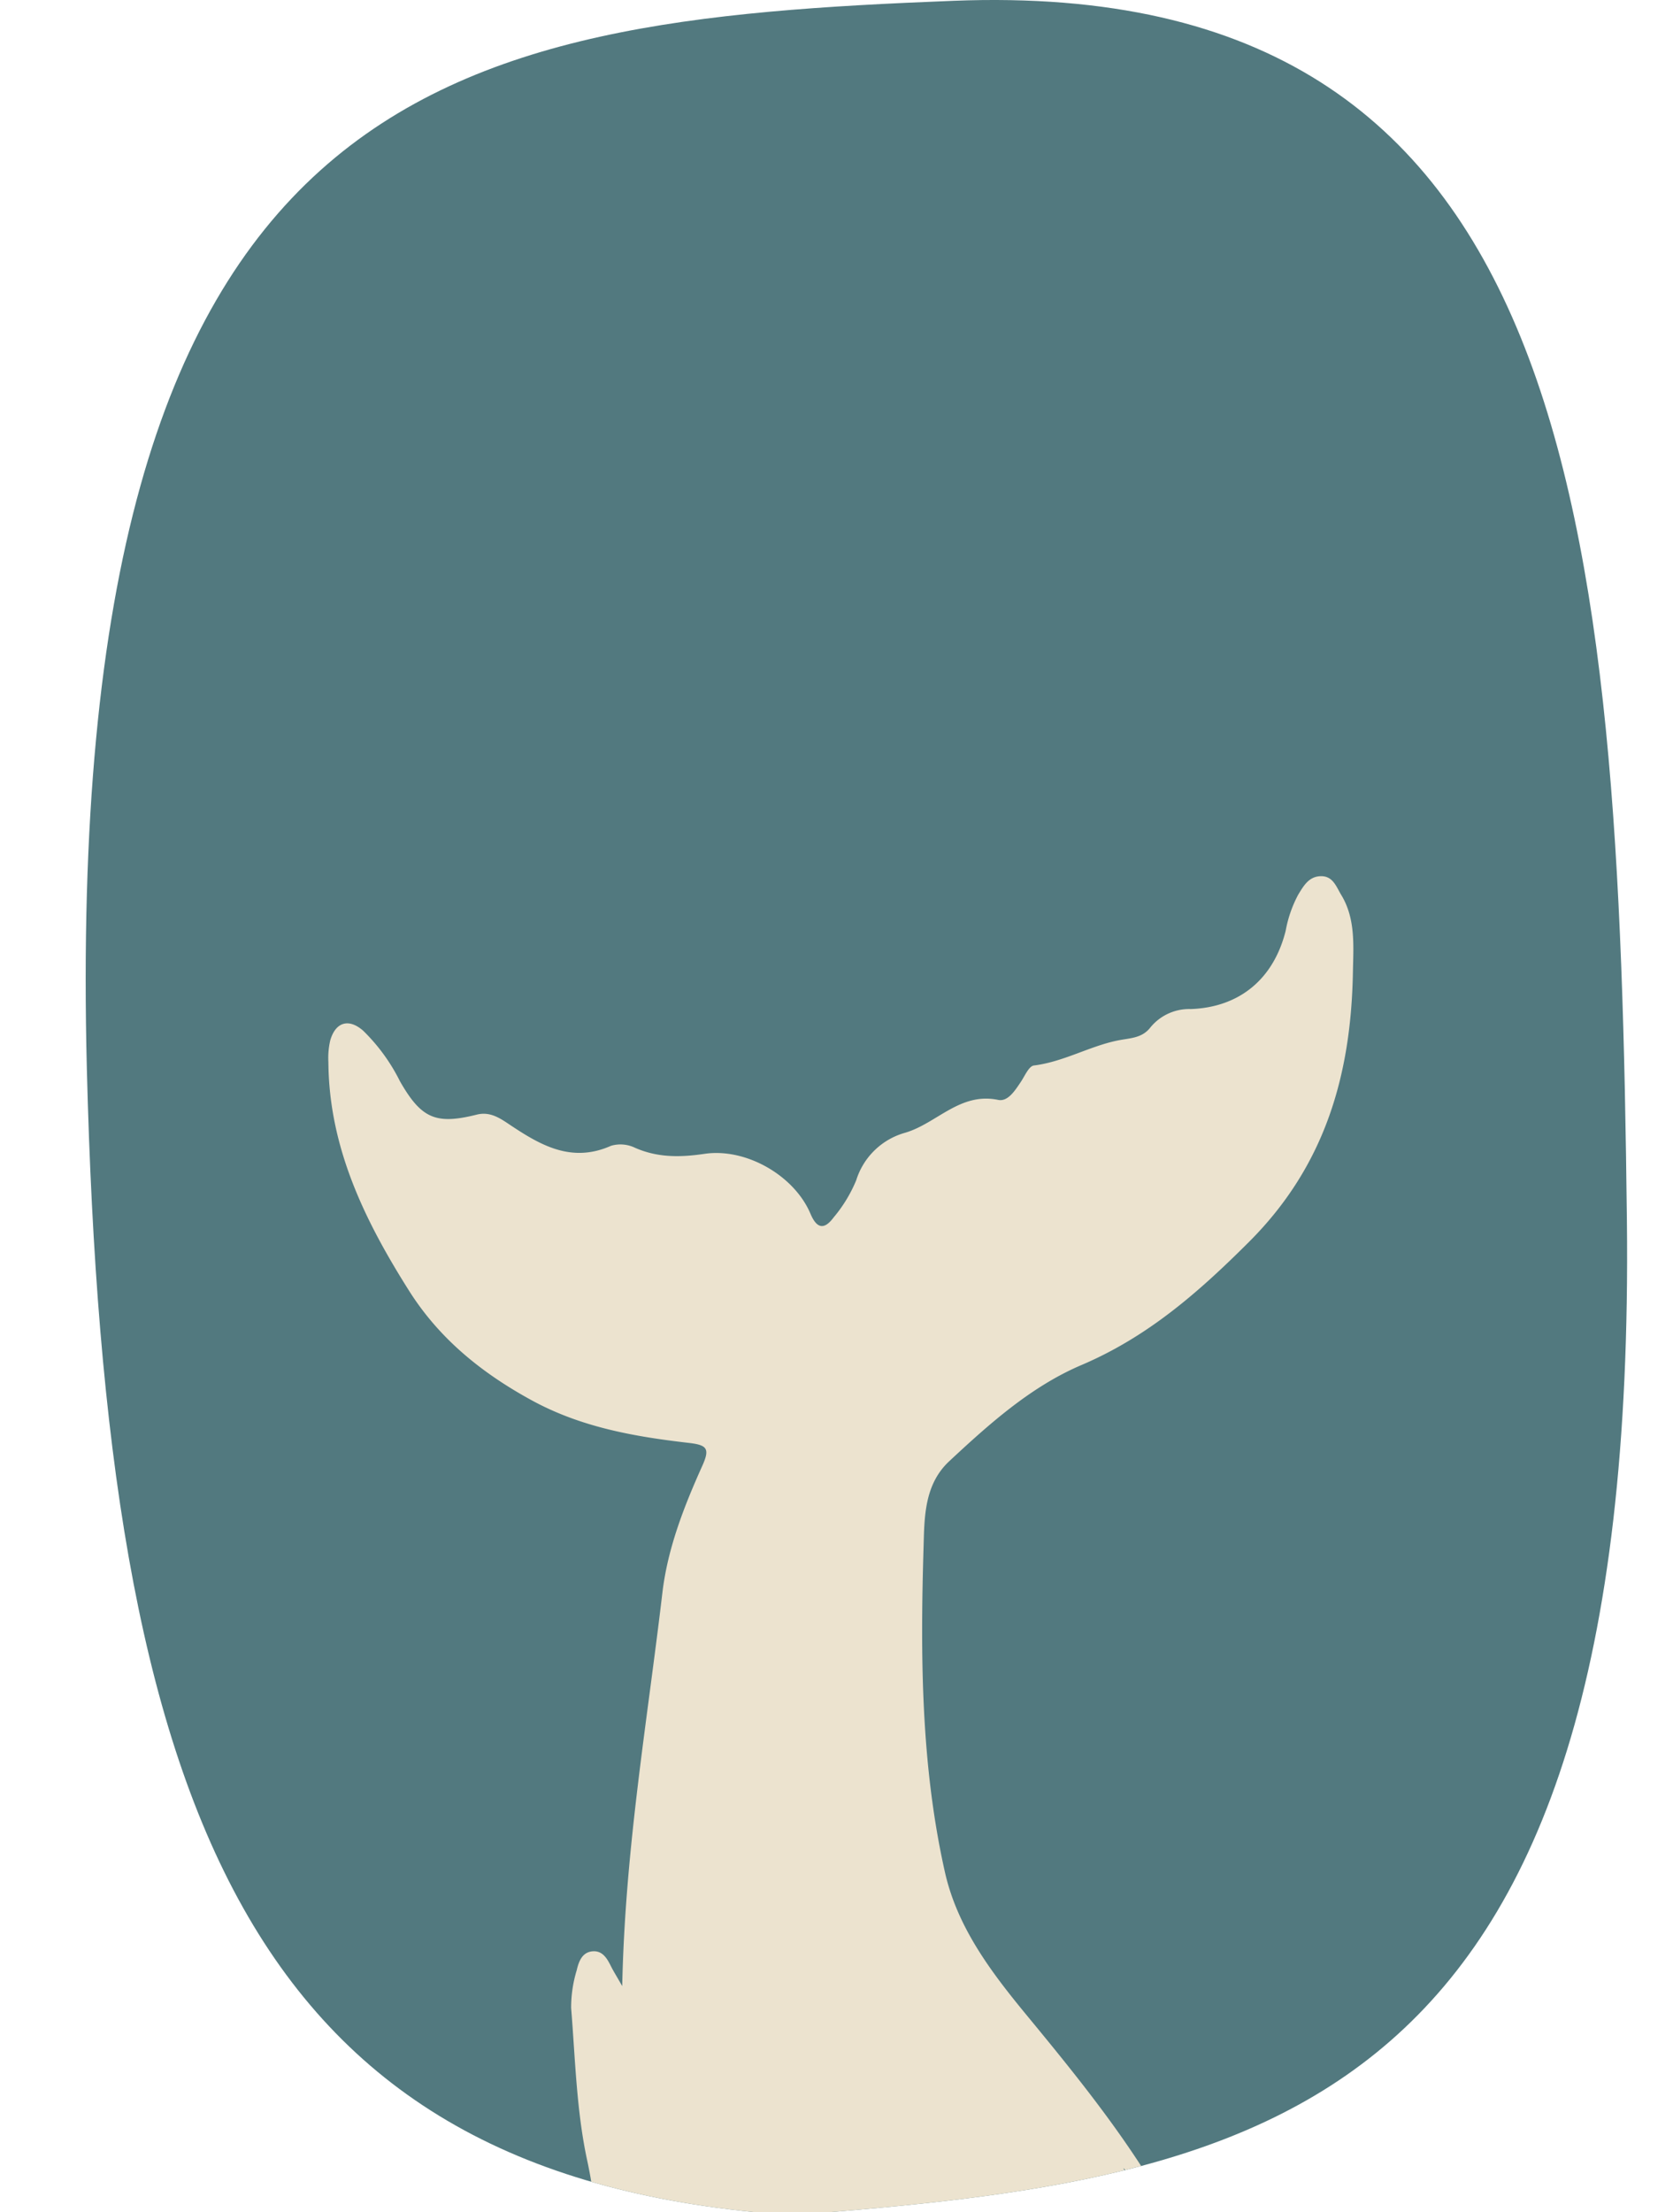 <svg xmlns="http://www.w3.org/2000/svg" xmlns:xlink="http://www.w3.org/1999/xlink" width="230" height="304" viewBox="0 0 230 304"><defs><clipPath id="clip-path"><rect id="Rectangle_121" data-name="Rectangle 121" width="230" height="304" transform="translate(-0.245 0)" fill="#fff" stroke="#707070" stroke-width="1"></rect></clipPath><clipPath id="clip-path-2"><rect id="Rectangle_126" data-name="Rectangle 126" width="298.538" height="538.604" fill="none"></rect></clipPath><clipPath id="clip-path-3"><path id="Path_446" data-name="Path 446" d="M243.027,0c-1.732,0-3.508.039-5.31.109C167.769,2.855,115.134,10.708,118.566,146.868c2.585,102.567,22.482,152.52,96.888,157.543,64.984-5.023,116.24-13.285,114.834-136.68C329.209,73.009,323.558.081,243.346,0Z" transform="translate(-118.407 -0.004)" fill="none"></path></clipPath></defs><g id="Mask_Group_10" data-name="Mask Group 10" transform="translate(0.245 0)" clip-path="url(#clip-path)"><g id="Group_182" data-name="Group 182" transform="translate(-52.118 -0.004)"><g id="Group_179" data-name="Group 179" transform="translate(0 0.003)"><g id="Group_178" data-name="Group 178" clip-path="url(#clip-path-2)"><path id="Path_444" data-name="Path 444" d="M215.453,304.411c-74.407-5.023-94.3-54.976-96.888-157.543C115.135,10.708,167.769,2.855,237.717.113c85.566-3.353,91.468,70.732,92.571,167.618,1.405,123.4-49.85,131.658-114.835,136.68" transform="translate(-54.753 -0.003)" fill="#52797f"></path></g></g><g id="Group_181" data-name="Group 181" transform="translate(63.654 0.004)"><g id="Group_180" data-name="Group 180" clip-path="url(#clip-path-3)"><path id="Path_445" data-name="Path 445" d="M297.877,579.557a13.8,13.8,0,0,0-6.292-7.248,56.632,56.632,0,0,1-11.482-9.063,41.117,41.117,0,0,0-17.764-10.186A147.239,147.239,0,0,0,233.517,548c-3.539-.3-3.67-1.563-2.512-4.185,3.729-8.444,5.463-17.33,6.586-26.477,1.8-14.7,3.079-29.074-.537-43.94a275.585,275.585,0,0,0-9.721-30.266,151.425,151.425,0,0,1-5.461-16.927c-.352-1.459-.952-2.861-1.266-4.325-1.146-5.358-5.162-9.077-7.658-13.654-5.491-10.067-12.645-18.9-19.893-27.688-4.879-5.917-9.561-12.07-11.275-19.7-3.294-14.656-3.386-29.6-2.943-44.512.124-4.139.048-8.709,3.533-11.959,5.517-5.144,11.255-10.27,18.168-13.213,9.142-3.893,16.1-9.992,23.053-16.934,10.516-10.5,14.027-23.043,14.277-37.064.063-3.524.4-7.314-1.6-10.6-.691-1.132-1.145-2.669-2.9-2.583-1.6.081-2.3,1.367-3.023,2.542a16.882,16.882,0,0,0-1.718,4.946c-1.649,6.626-6.335,10.524-13.035,10.77a6.882,6.882,0,0,0-5.585,2.551c-1.178,1.491-2.8,1.42-4.542,1.781-3.862.8-7.4,2.92-11.458,3.424-.691.087-1.255,1.458-1.812,2.282-.79,1.168-1.763,2.722-3.1,2.443-5.232-1.086-8.431,3.221-12.752,4.506a9.8,9.8,0,0,0-6.759,6.54,19.539,19.539,0,0,1-3.115,5.118c-1.216,1.63-2.26,1.65-3.173-.514-2.216-5.248-8.855-9.077-14.565-8.236-3.32.488-6.434.545-9.564-.836a4.594,4.594,0,0,0-3.289-.27c-5.59,2.483-9.942-.225-14.276-3.13-1.288-.861-2.552-1.56-4.187-1.151-5.623,1.408-7.622.545-10.558-4.589a25.648,25.648,0,0,0-5.07-6.957c-1.985-1.727-3.789-1.168-4.513,1.347a10.644,10.644,0,0,0-.255,2.98c.081,11.738,5,21.783,11.077,31.4,4.181,6.622,10,11.322,16.877,15.076,6.805,3.713,14.116,4.989,21.574,5.85,2.529.292,2.947.769,1.884,3.136-2.519,5.6-4.78,11.352-5.5,17.51-2.075,17.651-5.126,35.2-5.516,54-.813-1.423-1.212-2.054-1.543-2.717-.52-1.043-1.122-2.111-2.416-2.066-1.545.053-2.017,1.406-2.3,2.614a17.559,17.559,0,0,0-.763,5.183c.567,6.993.728,14.1,2.2,20.918,3.059,14.174,1.1,28.441,1.561,42.647a131.5,131.5,0,0,1-1.589,23.954c-1.2,7.928-2.194,15.882-4.014,23.7-.767,3.292-2.661,4.3-5.892,3.06-3.142-1.205-6.356-2.336-8.958-4.655-2.337-2.084-4.827-4-7.14-6.108-2.113-1.927-4.563-2.942-7.233-2.013-2.634.916-2.7,3.587-3.1,5.969-.675,4.073.587,7.711,2.428,11.161a17.565,17.565,0,0,1,2.173,9.005c-.155,5.486,1.543,8,6.626,10.074,1.506.614,3.115.969,4.633,1.559,2.944,1.143,4.211,3,3.408,6.408a12.957,12.957,0,0,1-7.075,9.162c-5.675,2.864-10.794,6.431-14.307,11.852A8.877,8.877,0,0,1,88,550.075c-6.813,1.466-13.276,3.767-18.562,8.566-7.556,6.859-15.919,12.1-26.309,13.438a5.7,5.7,0,0,0-3.477,2.132c-3.14,3.706-6.776,6.581-11.612,7.789a6.767,6.767,0,0,0-3.867,2.871c-2.273,3.358-5.53,5.369-9.115,7.007-3.45,1.576-6.062,3.9-7.085,7.776-.558,2.111-2.059,3.608-3.765,5.016-4.714,3.893-5.373,7.532-2.435,12.919,2.806,5.145,7.167,8.381,13.078,7.887A26.4,26.4,0,0,1,34,631.346c4.961,3.826,10.678,3.978,16.488,2.321a9.667,9.667,0,0,1,5.148-.081c4.867,1.175,9.736,2.452,14.679,3.18,10.776,1.585,21.629,2.655,32.393,4.309,10.907,1.676,21.824,1.263,32.609-.108,17.521-2.227,32.351-11.045,45.116-22.517,12.556-11.284,23.41-24.391,33.419-38.075,2.536-3.467,2.923-3.645,5.827-.447,2.193,2.414,4.851,4.656,7.923,4.642,6.573-.031,12.776,1.541,19.085,2.872,1.7.357,3.465.264,5.022,1.231a16.117,16.117,0,0,0,14.414,1.48,20.7,20.7,0,0,1,11.446-.8c4.258.923,8.511,2.22,12.988,1.76,6.2-.638,9.466-5.722,7.315-11.555M143.026,528.691c.636.527-.384,1.85.521,1.874,1.981.054,1.329-2.405,2.823-3.3.02,2.452-1.236,4.235-2.338,6.072-.413.687-.687,1.537.1,1.986.872.5,1.3-.384,1.686-1.014,2.668-4.307,3.951-9.193,5.619-13.893,2.508-7.068,4.639-14.268,6.948-21.463,2.335,2.885,1.349,9.147-1.783,11.047-1.283.778-1.324,2-1.717,3.148-2.029,5.909-3.316,12.037-5.953,17.783-1.552,3.384-3.854,6.069-6,8.95-.288.387-.474,1.367-1.308.456-.449-.491-1.454-1.26-1.435-1.285,2.445-3.052-.431-7.561,2.837-10.364m44.481,58.455c-5.388,3.922-9.414,9.43-15.128,12.968-.785.487-1.65,1.991-2.423.936-1.135-1.548,1.082-1.382,1.646-2.125.215-.283.393-.593.2-1.8l-12.159,5.68c1.4-2.412,3.909-3.089,6.025-4.193,2.089-1.09,4.04-2.223,4.789-4.4,1.041-3.032,4.122-3.759,5.9-5.884,1.406-1.681,2.149,2.148,3.474.325,2.509,2.8,3.765-.483,5.479-1.219a23.612,23.612,0,0,0,3.718-2.51,2.992,2.992,0,0,1-1.522,2.225m-10.445-28.494c2.932.141,3.6-2.474,5.734-2.886a38.025,38.025,0,0,1-4.728,4.2,15.945,15.945,0,0,0-7.467,10.8,4.265,4.265,0,0,1-.69,2.122c-4.113,4.027-.327,6.941,1.594,9.807,1.028,1.534.94,2.077-.118,3.361-2.391,2.9-6.168,3.592-9.559,5.934,2.5,1.268,4.024-.5,5.736-.514-.946,2.076-1.5,4.394-4.816,3.273-1.095-.37-2.809.361-3.754,1.4-3.02,3.334-6.97,3.055-10.946,3.831a92.592,92.592,0,0,1-12.175,2.008c-10.105.6-19.892-1.384-29.674-3.535-1.46-.321-3.318-3.641-4.336-.429-.65,2.053,2.484,1.748,3.973,2.15,15.867,4.285,31.826,5.169,47.875.968.7-.183,1.572-.6,1.975.276.384.839-.517,1.221-1,1.779-5.4,6.227-13.093,6.157-20.226,6.923-10.178,1.092-20.3-.708-30.146-3.08-3.257-.785-6.3-2.165-9.807-2.059-3.617.109-6.683,1.438-10,3.254,1.686,1.6,3.646,2.463,5.288,1.886,8.71-3.06,17.111-.2,25.6.957a108.492,108.492,0,0,0,23.59,1.089c3.93-.325,7.771-1.769,11.64-2.754,4.662-1.187,8.641-5.1,14.1-3.292a72.392,72.392,0,0,1-24.912,9.02c-8.878,1.471-17.886,2.673-26.949,1.774-7.353-.729-14.676-1.76-22.021-2.579-3.023-.336-6.1-.82-9.68.621,3.538,2.01,6.757,1.288,9.86,1.543,8.361.689,16.689,1.941,25.058,2.306a95.538,95.538,0,0,0,37.61-5.6c4.194-1.549,8.448-2.936,12.892-4.473.147,2.533-1.208,3.546-2.774,4.371-20.257,10.672-41.9,15.492-64.349,11.037-11.979-2.377-24.116-3.835-36.021-6.546-2.023-.46-4.517-1.227-4.665,2.263-.031.739.763,2.279,1.462,1.167,1.489-2.369,3.18-1.168,4.945-1.021,12.989,1.077,25.393,5.461,38.3,6.879a101.685,101.685,0,0,0,49.018-6.563c7.712-3.026,14.631-7.231,22.272-11.893-1.569,5.163-5.588,6.744-8.992,8.48-19.219,9.8-39.671,13.429-61.161,11.69-5.8-.469-11.666-.585-17.186,1.545,2.655,2.543,46.435,1.442,56.216-1.575-5.9,6.133-13.8,5.326-21.059,6.467-3.933.617-7.9,1.3-11.927.2a4.913,4.913,0,0,0-4.673,1.14c4.145.7,7.566,1.155,11.253.59,3.82-.585,7.758-.355,11.6-.814a101.544,101.544,0,0,0,11.072-2.031c3.623-.847,7.175-2.006,10.839-2.827-1.862,1.687-4.283,2.167-6.581,2.824-20.85,5.964-41.9,5.043-62.954,1.478-3.535-.6-6.9-2.234-10.322-3.447-.963-.341-2.1-.492-1.529-2.232.327-1-1.106-1.26-1.908-1.271a74.559,74.559,0,0,1-15.761-2.007c-.169-.039-.406.215-.788.433,1,2.12,3.417,1.136,4.7,2.5-4.252-1.354-9.422-.045-12.549-4.687-.354-.526-1.6-.677-1.565-.471.381,2.417-3.388,1.381-2.923,3.544.2.91,1.155,1.259,2.147.773.22-.107.609-.318.659-.259,2.254,2.644,5.283,2.5,8.4,2.071-7.894,2.824-12.555,1.777-18.536-4.052,2.776-.352,5.452-.41,7.948-1.621-.947-1.49-2.141-1.026-3.181-.94-3.023.246-2.912.111-6.227-2.1-2.67-1.777-5.9-1.4-8.932-1.2A58.911,58.911,0,0,1,10.371,620a8.545,8.545,0,0,1-6.4-12.616C6.44,611.337,10.52,611.7,14.4,612.1c9.6.992,19.112,1.434,28.675-1.276,8.524-2.416,16.6-5.123,23.609-10.927a26.623,26.623,0,0,1,15.95-6.017c4.1-.187,7.014-3.129,10.38-5.007,1.146-.64,2.237-2.187,3.516.151a1.428,1.428,0,0,0,2.623-.536c.412-1.289,1.368-1.288,2.366-1.378,1.4-.125,2.638-.306.646-1.715-.106-.075-.132-.261-.2-.4.248-.036.495-.075.743-.106,5.671-.711,11.191-.3,16.386,2.309,1.49.749,2.721,2.182,5.922,1.634-8.82-4.391-7.914-9.719-2.44-15.64-2.967,1.07-4.166,3.479-6.371,4.965.173-2.085,1.574-3.634,1.689-5.7.131-2.336.734-2.4,2.533-.883a.893.893,0,0,0,1.3-.065,37.643,37.643,0,0,0,3.119-2.651c.881-.9,1.15-3.123,2.769-2.328,1.591.781-.424,2.43-.1,3.8,1.729.434,2.6-.964,3.327-1.9,2.953-3.79,8.08-5.655,9.517-10.8a1.273,1.273,0,0,1,1.872-.738c3.1,2.364,3.625.168,5.5-2,2.51-2.892,4.619-6.147,7.3-8.931.59,4.536-4.06,7.514-3.444,12.049,1.1-3.79,5.615-5.074,6.376-9.157.276-1.477,2.236-2.313,3.9-2.611,1.226-.22,2.609-.381,3.373.961.7,1.228-.614,1.726-1.137,2.475-1.311,1.881-1.347,1.941.575,2.181.988.124.771.9.86,1.341.521,2.576-3.151,6.914-5.822,6.646-1.675-.168-2.654.034-2.944,1.79,5.873,1.086,5.747,1,9.164-4.182,1.851-2.808,3.209-6.26,7.057-7.207,1.386-.341.138-2.688,2.154-2.76.134.186.453.433.5.721.119.8-1.321,1.61-.231,2.318,1.041.676,1.761-.489,2.6-.948,4.389-2.387,8.8-4.732,14.127-7.585-4.51,6.868-11.265,10.045-15.082,16.641m55.077-37.4c2.07-12.683,3.26-25.22,4.569-37.8,2.415,15.682.263,34.644-4.569,37.8m-10.267-84.841a122.2,122.2,0,0,1,1.658,24.346c-.364,9.533,1.174,19.012.727,28.551-.469,10.028-1.214,20.009-3.858,29.747-.215.79-.058,2.011-1.159,2.073-.652.035-1.465-.639-.389-1.473.291-.226.7-.481.766-.786.4-1.766,1.239-3.485.943-5.817-2.391,1.147-.852,3.541-3.642,5.034,1.091-9.028,4.018-17.013,4.69-25.361a176,176,0,0,0,.409-26.279c-.6-8.617-1.373-17.225-2.553-25.8-1.172-8.536-2.588-17.022-4.075-25.52,4.025,6.534,5.28,13.91,6.482,21.289m-14.447,95.765c-.7-.524-1.066.239-1.007.972.048.618.421,1.421.159,1.816-.951,1.43.261,4.679-1.105,4.322-2.138-.557-3.1.884-4.621,1.068a2.165,2.165,0,0,1-1.286-.53c.318-1.393-.339-3.04.9-4.188,5.491-5.076,8.325-11.681,10.88-18.5,4.374-11.674,5.855-23.914,5.776-36.163-.068-10.366.29-20.755-.679-31.162-1.539-16.52-3.4-32.864-10.124-48.314,5.355,5.812,6.474,13.3,8.042,20.589,3.6,16.71,5.072,33.7,5.985,50.711a134.478,134.478,0,0,1-4.115,39.112c-1.548,6.371-4.073,12.352-5.988,18.564-.314,1.018-.353,3.533-2.818,1.7m7.025,14.76c-1.152,2.657-3.034,2.307-5.183-1.292,3.137,1.761,4.046.025,4.8-2.194,2.2-6.517,4.662-12.949,6.99-19.414,3.423-9.514,3.87-19.367,4.822-29.161.759-7.8.726-15.679,1.371-23.524.791-9.636-1.358-19.176-2.2-28.857,3.275,5.881,4.112,12.326,4.407,18.992.821,18.584.3,37.129-3.759,55.29-2.336,10.451-6.967,20.3-11.242,30.161m9.337-12.9c7.76-24.017,9.666-48.135,7.818-72.713a30.591,30.591,0,0,1,3.031,14.138c-1.055,18.086-1.963,36.216-6.789,53.837-.5,1.829-.878,3.7-4.06,4.738" transform="translate(-63.654 -103.568)" fill="#ece3cf"></path></g></g></g></g></svg>
